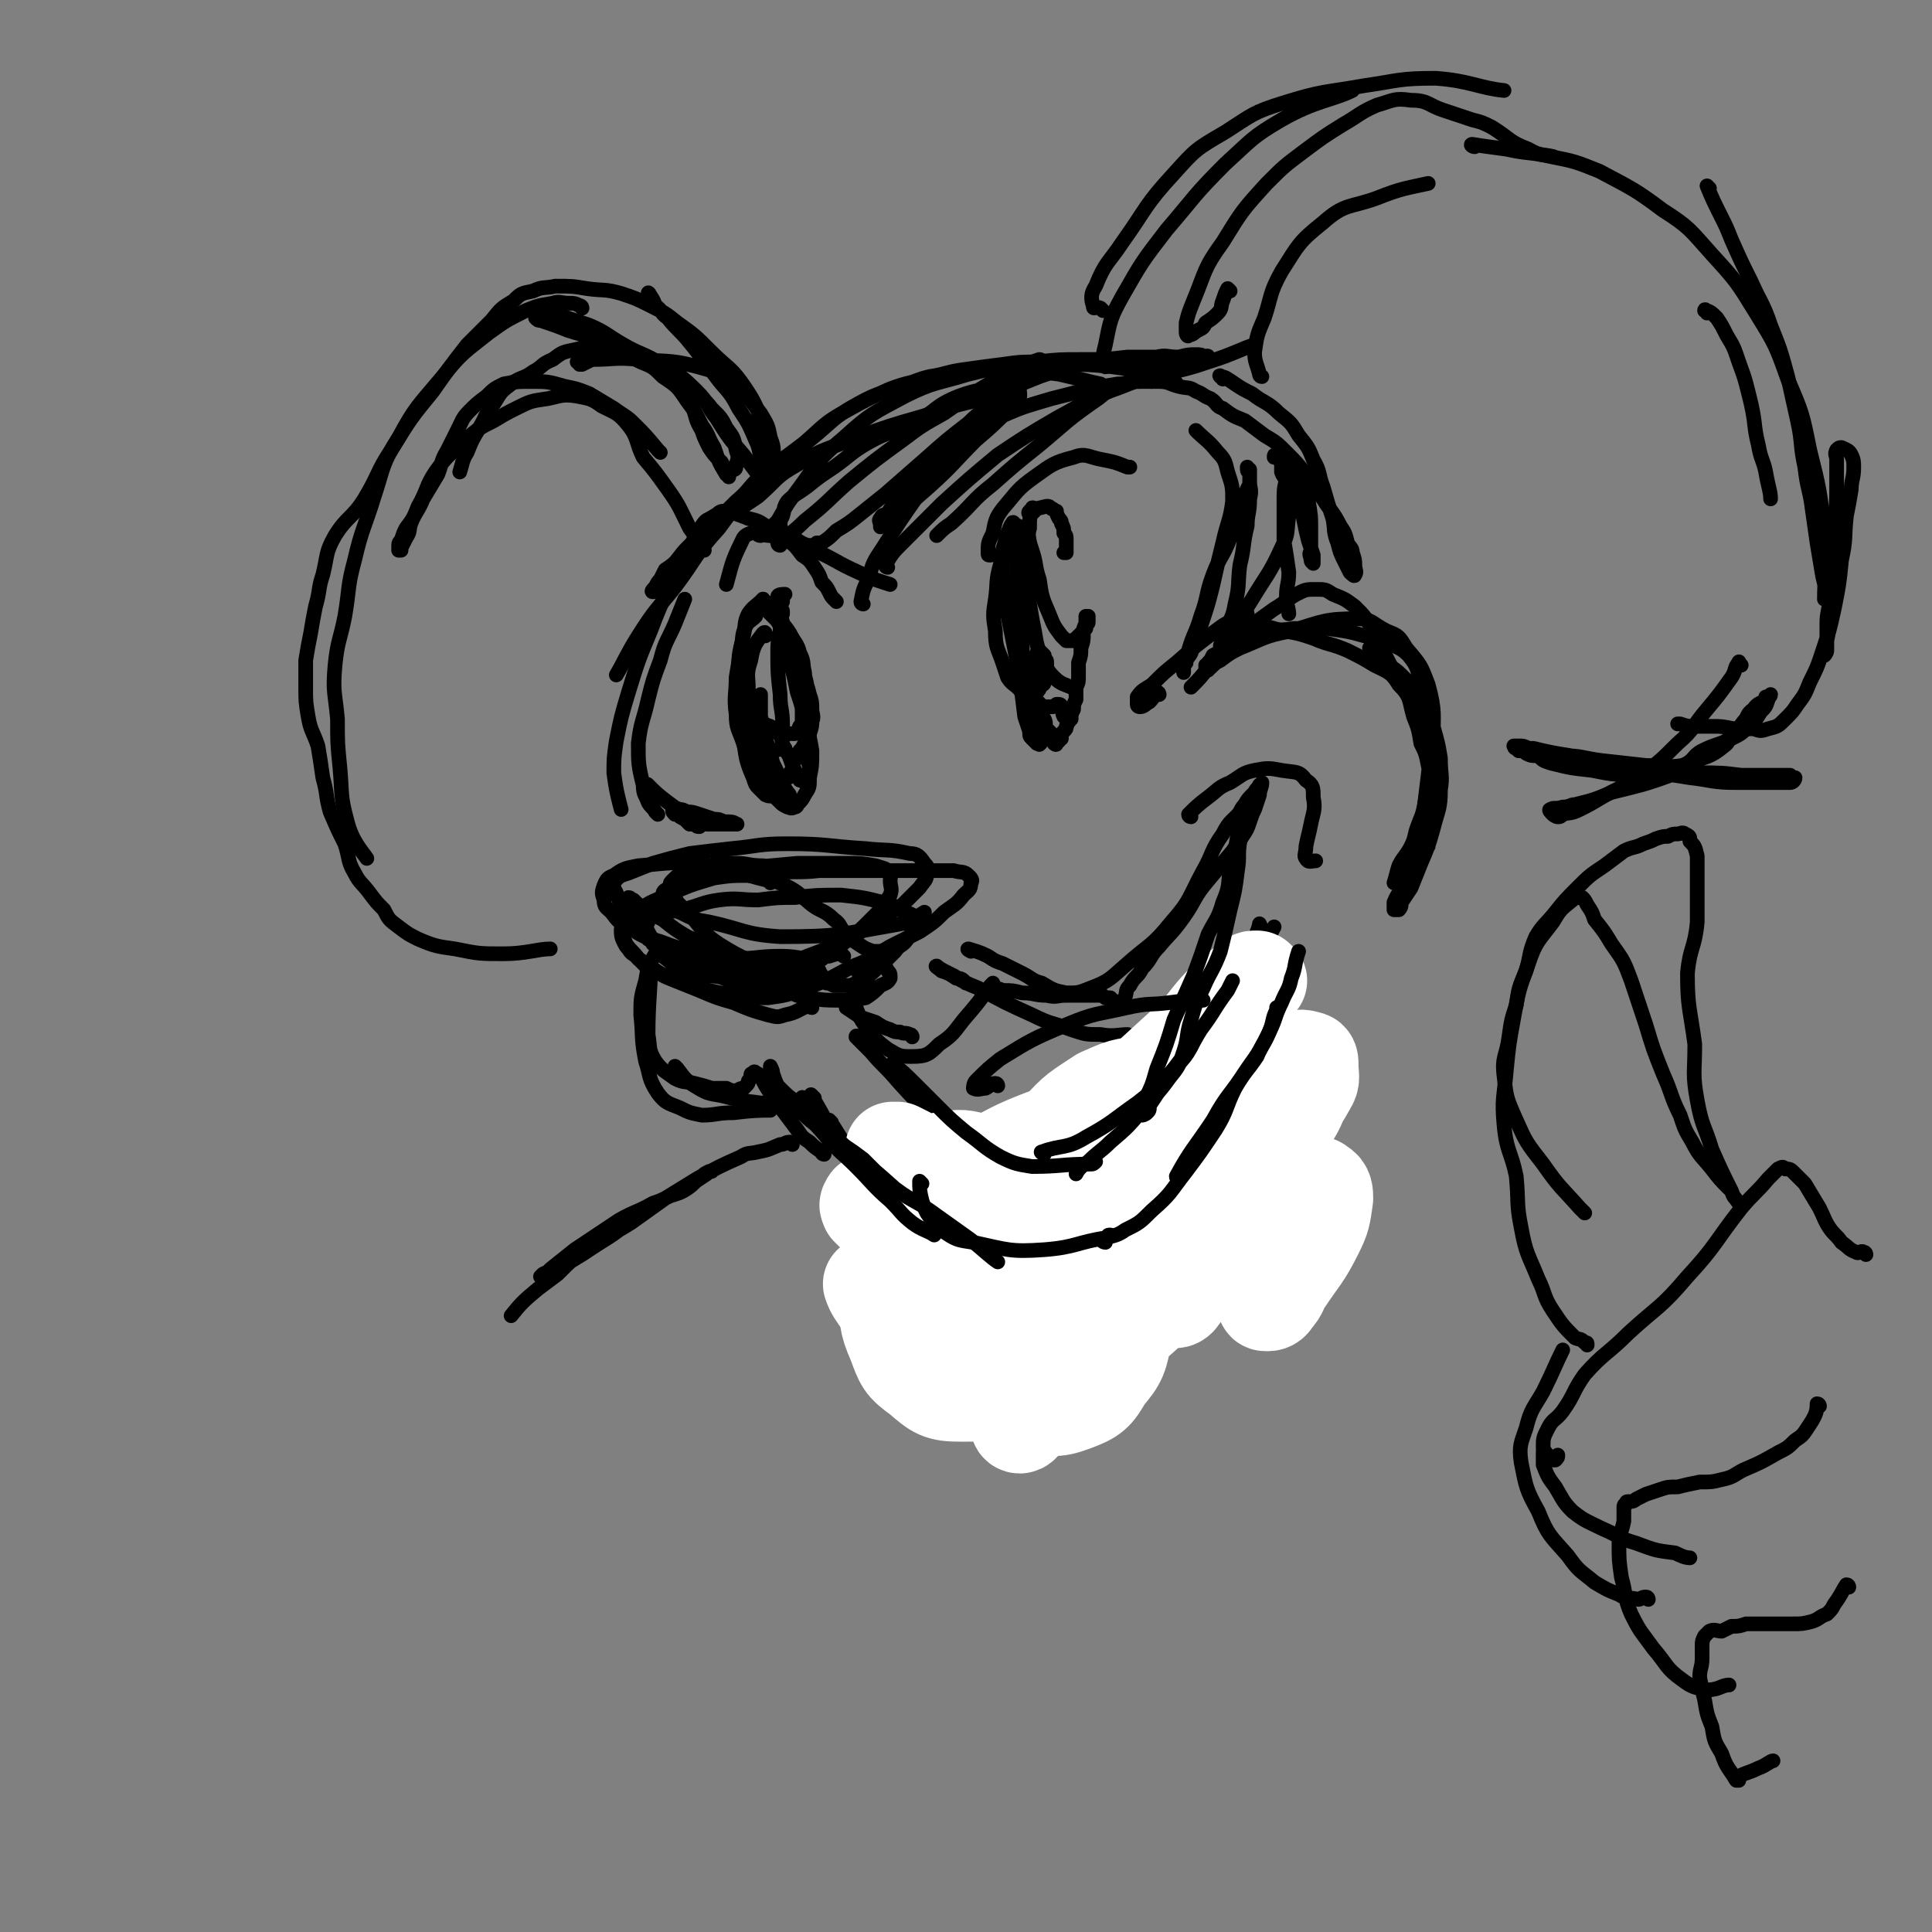 <svg viewBox='0 0 790 790' version='1.1' xmlns='http://www.w3.org/2000/svg' xmlns:xlink='http://www.w3.org/1999/xlink'><rect x="0" y="0" width="790" height="790" fill="#808080" stroke="none"/><g fill='none' stroke='rgb(0,0,0)' stroke-width='6' stroke-linecap='round' stroke-linejoin='round'><path d='M238,126c0,0 0,-1 -1,-1 -2,-1 -2,-1 -4,-1 -4,0 -4,-1 -7,0 -6,1 -6,1 -11,3 -8,4 -8,4 -15,9 -10,8 -11,8 -19,18 -10,12 -11,12 -18,25 -7,11 -6,12 -10,24 -4,13 -5,13 -8,26 -3,11 -2,11 -4,23 -2,10 -3,10 -4,20 -1,11 0,11 1,22 0,10 0,10 1,20 1,11 0,11 3,22 2,8 6,12 8,15 '/><path d='M266,121c0,0 -1,-2 -1,-1 1,1 2,2 3,5 3,2 2,3 5,5 4,5 5,5 9,10 5,6 5,7 10,13 5,7 6,6 10,14 4,6 4,6 7,13 2,4 1,5 3,9 1,2 0,3 2,5 1,1 2,1 3,2 0,0 -2,0 -2,-1 -1,-2 0,-2 0,-5 0,-3 1,-3 0,-6 -1,-6 -1,-6 -3,-11 -3,-7 -3,-8 -7,-14 -6,-9 -7,-8 -14,-15 -7,-7 -7,-7 -14,-12 -5,-4 -5,-4 -11,-7 -6,-3 -6,-3 -12,-5 -7,-2 -7,-1 -14,-2 -6,-1 -6,-1 -13,-1 -4,1 -5,0 -9,2 -5,1 -5,1 -8,4 -5,3 -5,3 -9,8 -5,5 -5,5 -10,10 -7,9 -7,9 -14,19 -9,11 -9,11 -17,24 -6,9 -5,10 -11,20 -5,8 -7,7 -12,15 -4,7 -3,8 -5,16 -2,6 -1,6 -3,13 -1,5 -1,5 -2,11 -1,5 -1,5 -2,11 0,6 0,6 0,11 0,6 0,6 1,12 1,6 2,6 4,12 1,6 1,6 2,13 2,7 1,7 3,14 3,7 3,7 6,13 2,6 1,7 4,12 2,4 3,4 6,8 3,4 3,4 6,7 2,4 2,4 6,7 4,3 4,3 8,5 7,3 8,3 15,4 10,2 10,2 20,2 9,0 14,-2 19,-2 '/><path d='M319,223c0,0 -1,0 -1,-1 5,-4 6,-4 11,-9 10,-8 9,-8 18,-16 11,-9 11,-9 22,-17 8,-6 8,-6 17,-11 10,-7 10,-7 20,-13 6,-3 6,-3 12,-6 4,-2 4,-2 7,-3 1,0 1,1 2,1 0,0 1,0 1,0 -1,1 -2,1 -3,2 -2,2 -1,2 -3,3 -2,1 -3,0 -5,1 -4,1 -4,2 -7,3 -9,3 -10,2 -18,5 -10,4 -9,6 -18,11 -9,4 -10,3 -19,8 -7,4 -7,5 -14,10 -6,4 -6,4 -11,8 -4,3 -5,3 -8,6 -2,3 -1,3 -2,6 -1,2 -1,2 -1,4 0,1 1,2 0,2 -1,0 -2,0 -3,-1 0,-1 0,-1 0,-1 1,-1 1,-1 2,-2 3,-5 3,-6 7,-11 9,-12 8,-13 20,-23 11,-10 12,-10 25,-17 12,-6 13,-5 26,-9 9,-2 9,-3 18,-3 9,0 9,2 19,3 9,2 12,3 17,4 '/><path d='M452,150c0,0 0,0 -1,-1 0,-4 0,-4 1,-8 2,-10 2,-11 7,-20 8,-14 8,-14 18,-27 12,-14 11,-14 24,-27 11,-10 11,-11 23,-18 14,-8 21,-8 29,-12 '/><path d='M451,127c0,0 -1,-1 -1,-1 -2,-1 -3,1 -3,-1 -1,-3 -1,-5 1,-8 4,-10 5,-9 11,-18 10,-14 9,-15 21,-28 9,-10 9,-10 21,-17 11,-7 11,-8 24,-12 16,-5 16,-4 33,-7 14,-2 14,-3 29,-3 14,1 18,4 28,5 '/><path d='M603,60c-1,0 -2,-1 -1,-1 6,1 7,1 14,2 9,2 9,1 18,3 10,2 10,2 20,6 13,7 14,7 26,16 11,7 11,8 20,18 10,11 10,11 18,24 8,13 8,13 13,27 6,14 6,14 9,29 4,16 4,16 6,33 1,14 0,20 0,28 '/><path d='M699,77c0,0 -1,-1 -1,-1 2,5 3,7 6,13 2,4 2,4 4,9 4,9 4,9 8,17 4,9 5,9 8,18 4,10 4,10 7,21 2,9 2,9 4,18 2,9 1,10 3,19 1,9 2,9 3,17 1,7 1,7 2,14 1,6 1,6 2,12 1,6 2,6 3,11 0,5 -1,5 -1,10 0,3 0,3 0,7 0,2 0,2 0,4 0,1 -1,2 -1,2 0,-2 1,-3 1,-6 1,-5 1,-5 1,-10 1,-10 1,-10 2,-20 0,-9 0,-9 0,-19 1,-7 1,-7 1,-15 0,-5 0,-5 0,-10 0,-2 -1,-2 0,-4 1,-1 1,-1 2,-1 2,1 3,1 4,3 1,2 1,3 1,5 0,5 -1,5 -1,9 -1,6 -1,6 -2,11 -1,9 0,9 -2,18 -1,10 -1,10 -3,20 -2,9 -2,9 -5,18 -2,6 -2,6 -5,12 -2,5 -2,5 -5,9 -2,3 -2,3 -5,6 -3,3 -3,3 -7,4 -3,1 -3,1 -6,0 -4,0 -4,0 -8,0 -5,-1 -5,-1 -9,-1 -4,0 -4,0 -7,0 -3,0 -3,0 -6,-1 -1,0 -1,0 -1,0 '/><path d='M481,157c0,0 0,-1 -1,-1 -5,-2 -5,-2 -11,-4 -7,-1 -7,-1 -14,-2 -10,-1 -10,-1 -19,-1 -12,0 -12,0 -23,1 -13,1 -13,0 -26,3 -8,1 -8,1 -16,4 -10,4 -11,3 -20,8 -11,6 -10,7 -20,15 -9,7 -10,6 -19,14 -6,5 -5,6 -11,11 -6,6 -6,6 -12,11 -4,4 -4,4 -8,8 -3,3 -3,4 -6,7 -2,2 -2,2 -4,5 -1,1 -1,2 -2,3 -1,2 -2,2 -2,3 -1,0 0,-1 1,-2 1,-2 1,-2 2,-3 1,-2 1,-2 2,-4 3,-2 3,-2 6,-5 6,-6 5,-6 12,-12 9,-7 10,-6 20,-13 8,-7 7,-8 16,-13 11,-7 12,-6 24,-11 14,-5 14,-5 28,-9 13,-5 14,-4 27,-8 10,-4 10,-4 20,-8 9,-3 9,-4 18,-6 9,-1 9,-1 18,-2 6,0 6,0 12,0 4,-1 4,0 9,0 4,-1 4,-1 7,-1 2,0 2,0 4,1 0,0 1,-1 1,0 -1,0 -1,0 -3,0 -3,1 -3,1 -5,1 -3,0 -3,0 -7,0 -6,1 -6,0 -13,0 -12,0 -12,0 -24,0 -9,0 -9,0 -18,1 -7,0 -7,0 -14,1 -8,1 -8,1 -15,2 -8,1 -8,2 -15,3 -8,3 -8,2 -16,5 -9,4 -9,4 -18,9 -9,5 -9,6 -17,13 -9,7 -9,6 -17,15 -10,9 -10,9 -18,20 -10,11 -9,12 -18,24 -8,10 -8,9 -15,20 -5,8 -6,11 -9,16 '/><path d='M332,412c-1,0 -1,-1 -1,-1 -5,2 -5,3 -10,4 -3,1 -3,1 -7,0 -7,-2 -7,-2 -14,-5 -7,-2 -7,-2 -14,-5 -5,-2 -5,-2 -10,-4 -5,-2 -5,-2 -9,-5 -3,-2 -3,-2 -6,-4 -2,-3 -3,-3 -5,-6 -1,-3 -2,-3 -1,-5 1,-4 1,-4 4,-7 6,-5 7,-5 14,-8 9,-4 9,-4 19,-7 7,-1 7,-1 14,-1 8,1 8,1 15,4 6,3 6,4 11,8 4,3 5,2 9,6 3,2 2,3 5,6 2,2 2,2 5,4 3,2 3,2 6,3 2,0 3,0 4,0 '/><path d='M322,402c-1,0 -2,-1 -1,-1 1,2 1,3 3,5 3,2 4,1 7,2 6,1 6,1 12,1 5,0 6,0 11,-1 3,-2 3,-2 6,-5 2,-1 3,-1 4,-3 0,-2 0,-2 -1,-3 -1,-2 -1,-2 -3,-3 -1,0 -1,0 -3,1 -1,0 -1,0 -3,0 -1,0 -1,0 -2,1 -1,0 -1,0 -1,1 0,0 0,-1 0,-1 -1,0 -1,1 0,1 0,1 0,1 1,2 0,0 1,0 1,0 1,1 1,1 1,2 0,0 1,0 1,1 0,0 0,0 0,0 0,1 0,1 0,2 0,0 0,0 0,1 -1,0 -1,-1 -1,-1 -1,0 -1,0 -1,0 -1,0 -1,0 -2,0 0,0 0,0 0,0 -1,0 -1,1 -1,1 0,0 0,0 -1,1 0,0 0,1 0,1 0,3 0,3 1,5 2,5 2,5 5,9 4,5 4,5 8,8 5,3 5,3 10,3 6,0 7,-1 11,-5 6,-4 6,-5 10,-10 6,-7 6,-7 11,-14 1,-1 1,-1 1,-1 '/><path d='M395,402c0,0 0,0 -1,-1 -1,-1 -2,-1 -3,-1 -3,-2 -3,-2 -6,-3 -1,-1 -3,-2 -2,-2 0,0 1,1 3,2 2,1 2,1 4,2 5,3 5,3 10,5 11,6 11,6 22,11 8,4 8,3 16,6 6,2 6,2 12,2 5,1 8,0 11,0 '/><path d='M397,389c0,0 -2,-1 -1,-1 3,1 4,1 8,3 3,2 3,2 6,3 4,2 4,2 8,4 4,2 4,3 8,4 5,3 5,3 10,4 5,0 5,0 10,-2 8,-3 8,-4 15,-10 9,-8 10,-7 18,-17 8,-9 7,-10 13,-21 4,-7 3,-8 8,-15 3,-6 4,-5 8,-10 2,-4 2,-4 5,-7 1,-2 1,-1 2,-3 1,0 1,-1 1,-1 0,2 -1,3 -1,5 -1,3 -1,3 -2,6 -1,2 -1,2 -2,5 -1,3 -1,3 -3,6 -2,3 -2,3 -4,6 -5,6 -5,6 -10,12 -6,7 -5,8 -10,15 -5,7 -5,6 -10,12 -4,4 -3,5 -7,9 -2,4 -3,3 -5,7 -2,2 -1,2 -2,5 -1,1 -1,1 -2,2 0,0 -1,0 -1,1 -1,0 -1,0 -1,-1 -1,-1 -1,-1 -2,-2 -1,0 -1,0 -2,0 -1,-1 -1,-1 -2,-1 -2,0 -2,0 -3,0 -2,0 -2,0 -4,0 -4,0 -4,0 -7,0 -4,0 -4,1 -8,0 -5,0 -5,-1 -10,-1 -4,-1 -4,-1 -8,-1 -2,-1 -3,-1 -5,-1 '/><path d='M334,399c0,0 -1,-1 -1,-1 2,1 2,2 5,4 1,0 1,0 3,1 2,0 2,0 5,0 2,0 2,0 4,-1 3,-1 3,-1 5,-3 3,-2 3,-3 6,-5 3,-3 3,-3 5,-5 2,-3 3,-2 5,-5 1,-1 1,-1 2,-3 1,-1 1,-1 1,-3 0,-1 0,-2 0,-3 -2,-2 -2,-1 -4,-2 -4,-2 -4,-3 -9,-4 -8,-2 -8,-2 -17,-3 -10,0 -10,0 -19,1 -7,0 -7,0 -15,1 -8,0 -8,-1 -16,0 -7,1 -7,2 -15,4 -7,1 -7,1 -13,3 -4,1 -5,0 -8,2 -2,1 -3,2 -4,3 0,2 0,3 1,5 1,2 1,2 2,3 1,2 2,2 3,3 2,2 2,2 4,4 4,2 4,2 8,4 7,3 7,3 14,5 8,2 8,2 15,3 6,1 6,1 13,1 7,-1 8,-1 15,-4 10,-3 10,-4 20,-9 8,-3 8,-4 15,-8 6,-3 6,-3 12,-6 6,-4 6,-4 10,-8 4,-3 5,-3 8,-7 2,-2 3,-2 3,-5 1,-1 0,-2 -1,-3 -2,-2 -3,-1 -6,-2 -6,0 -6,0 -12,0 -10,0 -10,0 -21,0 -11,0 -11,0 -22,0 -9,1 -9,0 -19,1 -8,0 -8,0 -15,0 -7,1 -7,1 -13,3 -6,2 -6,1 -11,4 -4,1 -4,2 -7,4 -2,2 -2,2 -3,5 -2,2 -2,2 -2,4 -1,2 -1,2 0,4 1,2 1,2 3,4 1,3 1,3 3,6 3,2 3,3 7,4 6,3 6,3 13,4 7,1 8,1 15,0 7,-1 7,-1 13,-3 6,-2 6,-3 11,-5 8,-3 8,-3 15,-6 7,-4 7,-4 14,-8 5,-4 5,-4 10,-7 4,-4 4,-4 7,-7 2,-3 3,-3 3,-6 1,-2 0,-3 -1,-4 -2,-3 -3,-4 -6,-4 -9,-2 -9,-1 -18,-2 -16,-1 -16,-2 -32,-2 -12,0 -12,1 -23,2 -9,1 -9,1 -17,2 -8,2 -8,2 -15,4 -5,2 -5,2 -10,4 -3,1 -4,1 -6,4 -1,1 0,2 1,4 1,3 1,3 2,5 1,2 1,2 3,4 3,4 3,4 6,7 6,5 6,6 13,10 7,4 7,4 14,7 7,2 7,3 14,4 6,1 7,2 12,1 6,-1 6,-2 11,-5 8,-4 7,-5 15,-10 6,-5 6,-4 12,-10 3,-3 3,-3 6,-6 2,-3 2,-3 4,-6 1,-3 0,-3 0,-6 0,-2 1,-3 -1,-4 -1,-1 -2,-1 -5,-2 -6,-1 -6,-1 -12,-1 -10,0 -10,0 -20,0 -11,1 -11,1 -21,2 -6,0 -6,1 -13,2 -5,1 -5,1 -10,2 -5,2 -5,2 -8,4 -2,1 -3,1 -3,3 -1,1 0,1 1,3 0,1 0,1 1,1 2,2 2,2 5,3 6,3 6,3 12,4 14,3 14,5 29,6 24,0 25,-1 48,-5 6,-1 6,-2 11,-5 '/><path d='M351,425c0,-1 -1,-2 -1,-1 2,2 3,3 6,6 5,6 6,6 11,12 8,9 9,9 16,18 7,8 6,8 12,17 4,5 4,6 7,12 4,5 4,5 7,10 4,9 5,13 7,19 '/><path d='M386,464c-1,0 -2,-1 -1,-1 1,5 1,6 3,12 3,6 3,6 7,11 4,7 4,7 9,13 7,9 6,9 13,16 6,6 6,7 14,10 11,4 12,1 24,3 2,0 2,0 4,0 '/><path d='M458,512c0,0 -1,-1 -1,-1 5,-3 6,-2 11,-6 7,-5 7,-6 12,-12 6,-9 6,-9 11,-18 6,-11 6,-11 12,-21 4,-9 5,-9 8,-19 2,-8 1,-9 2,-17 0,-7 0,-7 1,-13 0,-6 0,-6 0,-11 0,-3 0,-4 0,-7 0,-3 0,-3 0,-6 1,-2 1,-4 1,-3 1,1 1,3 0,6 -1,5 -1,4 -3,9 -2,13 -2,13 -5,25 -6,20 -6,20 -13,39 -4,13 -5,12 -10,24 -3,7 -3,7 -6,14 -3,5 -3,5 -5,10 -2,5 -2,5 -3,9 0,2 0,2 0,4 0,1 0,2 1,2 0,0 1,0 1,-1 1,-1 1,-2 2,-3 3,-5 4,-5 7,-10 7,-10 7,-10 13,-22 6,-12 6,-13 10,-26 3,-12 1,-12 3,-24 2,-13 3,-13 6,-25 2,-10 1,-10 3,-19 2,-6 4,-9 5,-11 '/><path d='M487,334c0,0 -1,0 -1,-1 3,-3 4,-4 8,-7 4,-3 4,-4 9,-6 5,-3 5,-4 10,-5 5,-1 6,-1 11,0 6,1 7,0 10,4 3,2 3,3 3,7 1,5 0,6 -1,11 -1,5 -1,4 -2,9 0,3 -1,4 0,5 1,2 2,1 4,1 '/><path d='M578,283c0,0 0,-1 -1,-1 -2,-3 -3,-3 -5,-6 -3,-3 -3,-3 -5,-7 -3,-6 -2,-7 -6,-12 -3,-5 -3,-5 -7,-9 -4,-3 -4,-3 -9,-5 -3,-2 -3,-2 -7,-2 -4,0 -4,0 -8,2 -5,3 -4,3 -9,6 -7,5 -7,5 -13,10 -6,5 -6,5 -11,11 -5,5 -4,5 -9,10 0,0 0,0 -1,1 '/><path d='M269,333c0,0 0,0 -1,-1 -1,-2 -2,-2 -3,-4 -1,-3 -2,-3 -2,-7 -2,-8 -2,-9 -2,-17 1,-9 2,-9 4,-18 2,-8 2,-8 5,-16 2,-8 3,-8 6,-15 2,-5 2,-5 4,-10 '/><path d='M311,219c-1,0 -2,-1 -1,-1 1,0 2,1 5,1 3,1 3,1 6,2 6,2 7,2 12,4 9,4 9,5 18,9 6,3 10,4 13,5 '/><path d='M353,247c0,0 -1,0 -1,-1 1,-5 1,-5 3,-9 2,-7 2,-7 6,-13 7,-11 7,-11 14,-21 8,-10 8,-10 17,-19 8,-8 9,-8 19,-15 2,-1 2,-1 4,-2 '/><path d='M363,232c0,0 -1,0 -1,-1 3,-5 3,-5 7,-9 8,-8 8,-8 16,-16 11,-10 11,-10 23,-20 12,-8 12,-8 24,-15 13,-7 13,-8 27,-13 17,-7 18,-4 35,-10 10,-3 15,-6 19,-7 '/><path d='M500,155c0,-1 -2,-2 -1,-1 2,0 3,1 6,3 3,2 3,2 7,4 5,4 6,3 11,8 5,4 5,4 8,9 4,5 4,5 6,10 3,5 2,6 4,11 2,7 2,7 4,13 1,5 0,5 2,10 1,4 1,4 3,8 1,2 1,2 2,4 1,1 2,2 2,1 1,-1 0,-2 0,-4 0,-2 0,-2 -1,-5 0,-2 -1,-2 -2,-4 -1,-4 -1,-4 -3,-7 -3,-6 -4,-6 -7,-11 -4,-5 -3,-6 -7,-10 -4,-5 -4,-5 -8,-9 -4,-4 -4,-4 -9,-7 -4,-3 -4,-3 -8,-6 -5,-2 -5,-2 -9,-5 -3,-1 -2,-2 -5,-4 -3,-1 -3,-2 -6,-3 -3,-2 -3,-1 -7,-2 -4,-1 -4,-2 -8,-2 -4,0 -4,0 -7,0 -4,0 -4,0 -7,1 -6,2 -6,2 -11,6 -13,9 -12,9 -24,19 -10,8 -10,8 -19,16 -9,7 -8,8 -17,16 -3,2 -3,2 -6,5 '/><path d='M313,260c0,-1 0,-2 -1,-1 -3,4 -4,5 -5,11 -2,6 -1,6 -1,12 0,8 -1,8 0,15 0,7 0,7 2,13 1,4 1,4 2,7 2,4 2,4 5,7 2,2 2,2 4,4 1,1 1,1 3,2 1,0 1,1 3,0 1,0 1,-1 1,-1 2,-2 2,-2 3,-4 2,-3 2,-3 2,-7 1,-5 1,-5 1,-11 -1,-6 -1,-6 -3,-12 -1,-6 -1,-6 -3,-12 -1,-5 -1,-5 -2,-9 -2,-5 -3,-4 -3,-9 -1,-5 0,-5 -1,-10 0,-3 -2,-3 -2,-6 0,-3 1,-2 2,-5 0,0 1,-1 1,-1 -1,0 -3,0 -3,1 0,0 2,0 2,1 0,0 0,1 0,1 -1,1 -1,1 -1,2 0,1 1,1 1,2 0,1 0,1 0,1 -1,1 -1,0 -1,1 0,0 0,0 0,1 0,0 0,0 0,1 0,1 0,1 0,2 0,1 0,1 0,2 -1,5 -1,5 -1,9 0,8 0,8 1,17 0,6 1,6 1,12 0,4 -1,4 0,8 1,4 2,3 3,6 1,3 1,3 2,5 1,2 1,2 2,4 1,0 1,0 2,1 1,0 1,0 1,0 0,0 0,-1 1,-2 0,0 0,0 0,-1 0,-2 0,-2 0,-4 -1,-2 0,-2 0,-4 0,-4 0,-4 0,-9 -1,-5 -1,-5 -1,-9 0,-5 0,-5 0,-9 0,-4 -1,-4 -1,-7 -1,-4 0,-4 -2,-8 -1,-4 -2,-4 -4,-8 -2,-3 -2,-3 -5,-6 -1,-2 -1,-2 -3,-4 -1,-1 -1,-1 -2,-2 0,0 0,-1 0,-1 -1,0 -1,-1 -1,-1 0,1 1,1 1,2 0,1 0,1 0,2 1,0 1,0 1,1 1,1 1,1 2,2 2,2 2,2 3,4 3,5 3,5 6,10 2,5 1,5 3,10 2,4 2,4 3,8 1,3 1,3 1,6 0,2 1,3 0,5 0,2 0,2 -1,5 -1,2 -1,2 -2,4 -1,2 -1,2 -2,3 -1,2 -1,2 -2,4 -1,1 -1,1 -1,3 0,1 0,1 -1,2 0,2 0,2 -2,2 -1,1 -2,1 -4,1 -1,0 -1,0 -2,0 -2,0 -2,-1 -3,-2 -1,0 -1,0 -2,-1 -1,-2 -1,-2 -2,-4 -2,-4 -3,-4 -4,-8 -2,-6 -3,-6 -3,-12 -1,-7 0,-8 0,-15 1,-6 1,-6 2,-12 1,-4 0,-5 2,-9 1,-2 2,-2 4,-4 0,0 0,0 0,0 '/><path d='M423,209c0,-1 -1,-2 -1,-1 -1,3 -1,4 -1,8 -1,3 0,4 0,7 0,6 -1,6 -1,11 1,7 0,7 1,13 1,6 1,6 2,11 1,6 1,6 3,11 2,4 2,5 5,8 3,3 5,3 7,4 '/><path d='M436,294c0,0 0,-1 -1,-1 -1,-2 0,-2 -1,-4 0,-1 -1,-1 -1,-1 0,0 -1,0 -1,0 -1,1 -1,1 -2,1 -1,0 -1,0 -1,0 -1,0 -1,0 -2,0 0,0 0,0 -1,0 -1,-2 -2,-2 -3,-3 -3,-4 -3,-4 -5,-9 -2,-5 -2,-5 -3,-11 -1,-5 -1,-5 -2,-10 -1,-5 -1,-5 -2,-9 -1,-5 -1,-5 -1,-10 0,-4 0,-4 0,-9 0,-3 0,-3 1,-6 1,-2 2,-3 3,-3 '/><path d='M415,215c0,-1 -1,-2 -1,-1 -1,1 -1,2 -2,4 -2,7 -2,6 -3,13 -2,7 -1,7 -2,14 -1,6 -1,7 0,13 0,7 1,7 3,13 1,3 1,3 2,6 2,3 2,2 5,5 2,3 1,3 3,6 2,2 2,1 4,3 2,2 2,2 3,3 1,2 0,2 1,4 1,1 1,1 2,2 1,1 0,2 1,3 0,0 0,0 0,1 0,0 1,1 1,0 0,0 0,0 1,-1 0,-1 0,-1 1,-1 0,-2 0,-2 1,-3 1,-1 1,-1 1,-2 1,-2 1,-2 2,-3 0,-2 0,-2 1,-4 0,-2 0,-2 1,-4 0,-3 0,-3 0,-5 1,-2 1,-2 1,-5 0,-2 0,-2 0,-5 1,-3 1,-3 1,-6 1,-3 1,-3 1,-6 0,-2 0,-2 1,-4 0,-1 0,-2 0,-3 0,0 1,0 1,0 0,1 0,1 0,2 0,1 0,1 -1,1 0,1 0,1 0,1 0,1 0,1 0,1 -1,1 -1,1 -1,1 0,1 0,1 -1,1 0,1 0,1 -1,1 0,1 0,0 -1,1 0,0 0,0 -1,1 0,0 0,0 -1,0 -1,0 -1,0 -2,0 -1,-1 -1,-1 -2,-2 -3,-4 -3,-4 -5,-9 -3,-7 -3,-7 -4,-14 -2,-6 -1,-6 -3,-12 -1,-3 -1,-3 -2,-6 0,0 0,0 0,-1 '/><path d='M421,228c0,0 -1,-2 -1,-1 -1,2 0,2 0,5 -1,5 -1,5 -1,10 -1,6 -1,5 -1,11 0,5 0,5 0,10 0,5 0,5 1,10 0,3 -1,3 0,6 1,1 2,1 3,2 1,1 1,2 1,2 1,0 1,0 1,0 1,-1 1,-1 1,-2 1,-1 2,-1 2,-2 1,-2 1,-2 1,-4 0,-2 0,-2 0,-4 0,-1 0,-1 -1,-2 0,-1 0,-1 0,-1 -1,-1 -1,-1 -1,-1 -1,-1 -1,-1 -2,0 0,1 0,1 0,3 -1,5 -1,5 -1,10 0,5 0,5 0,10 1,4 1,4 2,8 0,2 0,2 1,3 0,1 0,1 0,2 -1,1 0,1 -1,1 0,1 0,0 -1,0 -1,-1 -1,-1 -2,-2 -1,-1 -1,-1 -1,-3 -1,-3 -1,-3 -2,-6 -1,-8 -1,-8 -2,-16 -1,-7 -1,-7 -1,-15 0,-7 -1,-7 -1,-14 0,-8 1,-8 1,-16 0,-5 -1,-5 -1,-11 0,-3 1,-3 2,-5 0,-1 -1,-1 -1,-1 '/><path d='M422,210c-1,0 -2,0 -1,-1 2,-1 3,-1 7,-2 1,0 1,0 2,1 1,0 1,1 2,1 0,1 0,1 1,3 1,1 1,1 1,2 1,2 1,2 1,4 1,1 1,1 1,3 0,1 0,1 0,3 0,1 0,1 0,2 0,0 -1,0 -1,0 '/><path d='M330,289c-1,0 -1,-1 -1,-1 -1,1 -1,2 -1,4 0,2 0,2 0,3 0,1 0,1 -1,2 -1,2 0,2 -2,3 0,0 -1,0 -2,0 -1,0 -1,0 -2,0 -1,0 -1,0 -2,0 -1,0 -1,0 -2,-1 -1,0 -1,-1 -2,-2 -3,-1 -3,-1 -5,-4 -2,-2 -2,-2 -4,-4 -1,-1 -2,-1 -2,-1 -1,0 0,0 0,1 0,1 0,1 1,2 0,2 0,2 1,4 1,2 1,2 2,4 0,1 0,1 1,3 1,1 1,1 2,2 0,1 0,1 0,1 2,1 2,2 3,2 4,0 5,-1 7,-1 '/><path d='M316,322c0,0 -1,-1 -1,-1 -2,-4 -2,-4 -3,-9 -1,-5 -1,-5 -1,-10 0,-5 0,-5 0,-10 0,-3 0,-3 0,-6 0,-1 0,-2 0,-2 0,3 0,4 0,9 1,3 0,3 1,6 1,3 1,3 2,6 1,4 1,3 2,7 2,4 2,4 3,8 1,2 2,2 3,4 1,1 1,1 1,3 0,0 0,1 -1,1 0,0 0,-1 -1,-1 -2,-1 -2,0 -4,-1 -2,-1 -2,0 -4,-1 -1,-1 -1,-1 -3,-3 -1,-1 -1,-1 -2,-4 -3,-7 -3,-8 -4,-16 -2,-13 -2,-13 -2,-26 0,-8 0,-8 2,-16 1,-4 0,-5 2,-9 2,-3 3,-3 6,-6 '/><path d='M335,225c0,0 0,-1 -1,-1 -2,-1 -2,-1 -4,-1 -5,-2 -4,-3 -9,-5 -4,-2 -4,-2 -8,-3 -3,-2 -3,-2 -7,-3 -5,-2 -5,-2 -10,-3 -2,0 -2,1 -4,2 -3,2 -3,1 -5,4 -4,5 -3,6 -6,12 -8,15 -9,15 -15,31 -5,12 -5,12 -9,25 -3,10 -3,10 -5,20 -1,7 -1,7 -1,13 1,8 2,11 3,15 '/><path d='M272,389c0,-1 -1,-2 -1,-1 -2,0 -2,0 -3,2 -3,5 -3,5 -4,11 -2,7 -2,7 -2,14 1,9 0,9 2,19 2,6 1,7 5,13 3,4 4,4 9,6 4,2 4,2 9,3 6,0 6,-1 13,-1 8,-1 11,-1 15,-1 '/><path d='M277,437c0,0 -1,-1 -1,-1 3,3 3,5 8,8 5,3 5,3 11,4 8,2 8,2 16,3 7,0 10,1 13,1 '/><path d='M333,449c-1,-1 -2,-2 -1,-1 2,4 3,5 6,11 4,6 4,6 8,11 6,9 6,9 11,18 7,11 6,11 12,21 6,9 7,9 13,18 1,2 1,2 3,4 '/><path d='M400,544c0,0 -1,-1 -1,-1 4,3 4,4 9,7 5,3 6,2 12,5 1,0 1,0 2,1 '/><path d='M405,476c0,0 -1,-1 -1,-1 5,-5 6,-5 13,-9 7,-5 7,-5 14,-9 7,-4 7,-4 15,-7 7,-4 7,-5 15,-8 2,-1 2,0 5,-1 1,0 1,-1 1,-1 0,0 1,2 0,2 -2,1 -3,0 -5,1 -2,1 -2,1 -5,2 -3,1 -3,1 -6,2 -6,3 -6,3 -11,7 -14,10 -14,10 -26,21 -2,2 -1,2 -2,4 '/><path d='M501,522c-1,0 -2,0 -1,-1 3,-7 4,-7 7,-14 5,-10 5,-10 10,-20 8,-16 8,-16 15,-31 5,-11 5,-11 10,-22 3,-5 3,-5 6,-10 0,0 0,0 0,0 '/><path d='M513,494c0,0 -1,0 -1,-1 4,-7 5,-7 10,-14 4,-6 3,-7 7,-13 4,-6 4,-6 8,-12 3,-5 5,-7 7,-10 '/><path d='M471,156c0,0 0,-1 -1,-1 -2,0 -2,0 -4,0 -5,1 -5,2 -9,2 -6,1 -6,1 -12,2 -7,2 -7,2 -15,4 -10,3 -11,3 -20,7 -10,4 -10,5 -20,10 -7,5 -7,5 -12,11 -4,4 -4,4 -8,9 -2,3 -2,3 -4,6 -2,2 -2,2 -3,4 -2,1 -2,0 -3,2 -1,1 0,1 0,3 0,0 0,1 0,0 2,0 2,-1 4,-2 8,-7 8,-7 16,-14 10,-9 10,-10 19,-19 7,-6 7,-6 14,-13 2,-2 3,-2 4,-5 0,-2 0,-3 -1,-4 -1,0 -1,0 -2,1 -3,2 -3,2 -6,5 -6,4 -7,4 -12,9 -9,7 -9,7 -18,15 -8,7 -8,7 -16,14 -5,4 -5,4 -10,8 -5,4 -5,4 -10,7 -3,3 -3,3 -6,5 0,0 -1,0 -1,0 -1,0 -1,0 -1,0 '/><path d='M270,185c-1,-1 -1,-1 -1,-1 -5,-6 -5,-6 -10,-11 -3,-3 -4,-3 -8,-6 -5,-3 -5,-3 -10,-6 -5,-2 -5,-2 -10,-3 -7,-2 -7,-2 -14,-2 -5,0 -6,0 -11,1 -4,2 -4,2 -7,5 -4,3 -4,3 -7,6 -3,3 -3,4 -5,8 -2,4 -2,4 -4,8 -3,5 -2,5 -4,10 -3,5 -3,5 -6,10 -2,5 -3,5 -5,10 -1,3 0,3 -2,6 -1,2 -1,2 -2,4 0,1 0,1 0,1 -1,0 -1,0 -1,0 0,0 0,0 0,-1 0,-2 0,-2 1,-3 1,-3 1,-3 2,-5 3,-4 3,-4 5,-9 4,-7 3,-8 7,-14 5,-7 6,-7 12,-13 6,-5 6,-5 12,-8 5,-3 5,-3 9,-5 6,-3 6,-3 13,-4 5,-1 6,-2 12,-1 5,1 6,1 10,4 6,3 7,3 11,8 4,5 3,7 6,13 5,6 5,6 10,13 5,7 5,8 9,16 3,4 5,7 6,9 '/><path d='M516,154c0,0 -1,0 -1,-1 -1,-4 -2,-5 -2,-9 1,-7 1,-7 4,-14 3,-9 2,-10 7,-19 7,-11 7,-12 17,-20 9,-8 11,-6 22,-10 10,-4 12,-4 21,-6 '/><path d='M698,128c0,-1 -1,-2 -1,-1 2,0 3,1 5,3 2,3 2,3 4,7 3,5 3,5 5,11 3,8 3,9 5,17 2,9 1,9 3,17 1,6 2,6 3,11 1,6 2,8 2,11 '/><path d='M490,177c0,0 -1,-1 -1,-1 4,4 5,4 9,9 3,3 3,4 4,8 2,6 2,6 2,12 -1,8 -2,8 -4,17 -2,8 -2,8 -4,17 -2,8 -2,8 -5,17 -2,5 -2,5 -4,11 -1,2 -2,2 -2,4 -1,1 -1,1 -1,3 0,0 0,1 0,1 0,-1 -1,-2 0,-3 0,-3 1,-3 2,-6 2,-7 3,-7 5,-14 3,-8 2,-9 5,-17 3,-8 4,-7 7,-15 3,-7 3,-7 5,-14 1,-4 1,-4 3,-8 0,-2 0,-2 0,-4 0,-1 -1,-1 -1,-2 0,0 0,-1 0,-1 0,0 0,1 1,1 0,3 0,3 0,5 0,3 1,3 0,7 0,6 -1,6 -1,11 -2,8 -1,8 -3,16 -1,8 0,8 -2,16 -1,6 -2,6 -4,11 -1,3 -1,3 -2,6 0,2 0,2 0,4 0,1 -1,2 -1,2 0,0 0,-2 1,-3 1,-3 2,-2 3,-5 5,-9 5,-9 10,-17 6,-10 7,-10 12,-21 3,-6 2,-6 3,-13 1,-6 1,-6 0,-12 0,-3 -2,-3 -3,-6 0,-2 0,-3 0,-5 0,-1 -1,-1 -2,-2 0,0 0,0 0,0 -1,0 -1,0 -1,1 1,0 1,0 2,0 0,1 0,1 0,1 1,1 1,1 2,2 1,2 1,2 2,4 1,3 2,2 3,6 2,5 2,6 3,12 1,5 1,5 2,9 1,3 1,3 2,6 0,1 0,1 0,2 0,1 0,2 0,1 -1,0 -1,-1 -1,-2 -1,-2 0,-2 0,-3 0,-4 0,-5 0,-9 0,-5 0,-5 -1,-11 0,-5 0,-5 -2,-9 0,-3 0,-3 -2,-5 0,-1 -1,-1 -2,-1 -1,0 -1,1 -2,2 0,2 0,2 -1,4 -1,4 -1,4 -1,9 0,8 0,8 0,16 1,6 1,6 2,13 0,5 -1,5 -1,10 0,3 1,5 1,7 '/><path d='M516,257c0,0 -2,-1 -1,-1 4,0 5,1 10,2 6,1 6,1 12,3 7,3 7,2 14,5 6,3 6,3 11,6 6,3 7,3 10,8 5,5 4,6 6,13 2,5 2,5 3,11 2,4 2,4 3,9 1,3 1,3 3,6 0,1 0,1 0,1 '/><path d='M561,266c0,0 -1,-1 -1,-1 2,2 2,3 4,5 4,3 5,2 9,6 4,4 4,4 7,9 3,6 3,6 6,12 2,7 2,7 3,13 0,7 1,7 0,13 0,8 -1,8 -3,16 -2,7 -2,7 -5,14 -2,5 -2,5 -4,10 -2,3 -2,3 -4,6 0,1 0,2 -1,3 -1,0 -1,0 -2,0 0,-1 0,-2 0,-3 2,-5 3,-4 5,-9 3,-9 3,-9 5,-17 2,-9 2,-9 3,-18 1,-8 1,-8 2,-17 0,-8 1,-9 0,-17 0,-6 -1,-7 -4,-13 -2,-5 -1,-5 -5,-10 -3,-3 -4,-3 -8,-5 -5,-3 -5,-2 -10,-3 -7,-2 -8,-2 -15,-3 -7,0 -7,0 -14,0 -6,1 -6,0 -12,2 -5,1 -5,1 -10,3 -3,2 -3,2 -7,4 -2,1 -2,1 -4,2 -1,2 -1,2 -2,3 0,1 -1,1 -1,1 0,1 0,2 1,2 0,0 0,-1 1,-1 2,-2 2,-2 4,-3 4,-3 4,-3 8,-5 10,-4 10,-5 21,-7 13,-4 14,-5 27,-5 6,0 6,2 12,5 5,2 5,2 8,7 6,7 6,7 9,15 3,11 2,12 2,24 1,8 0,8 0,16 0,6 0,6 -1,11 0,5 -1,5 -1,9 0,3 0,5 0,6 '/><path d='M585,323c-1,-1 -1,-2 -1,-1 -1,1 0,2 -1,4 -1,6 -1,6 -3,11 -2,5 -1,5 -3,9 -2,4 -3,4 -5,8 -1,3 -1,4 -2,7 '/><path d='M340,459c0,0 -1,-1 -1,-1 3,4 3,5 6,9 6,6 6,5 12,11 7,7 7,7 14,15 5,6 4,6 9,13 3,6 3,6 6,13 3,5 2,6 5,11 2,5 2,5 4,10 2,4 2,4 4,8 1,1 1,1 1,2 '/><path d='M373,424c0,0 0,-1 -1,-1 -2,-1 -2,0 -4,-1 -2,0 -2,0 -4,-1 -3,-1 -3,-1 -6,-3 -3,-1 -3,-1 -6,-2 -3,-2 -3,-2 -6,-4 '/><path d='M345,391c0,0 -1,-1 -1,-1 -2,0 -2,0 -5,1 -3,0 -3,1 -7,1 -6,0 -6,-1 -13,-1 -9,0 -9,1 -19,1 -7,-1 -7,-1 -15,-2 -6,0 -6,0 -12,-1 -2,-1 -2,-1 -4,-3 -1,0 -2,-1 -2,-1 -1,0 0,1 0,1 3,1 3,1 5,2 3,2 3,2 6,3 9,4 9,3 19,7 6,2 6,3 13,4 6,1 6,1 11,1 4,0 4,0 8,-1 2,0 2,-1 4,-1 1,-1 1,-1 2,-2 0,0 1,0 1,0 0,-1 -1,-1 -2,-1 -3,0 -3,0 -5,0 -4,0 -4,0 -9,0 -8,-1 -8,-1 -17,-3 -9,-1 -9,-1 -18,-3 -6,-2 -6,-1 -12,-4 -4,-1 -4,-2 -8,-4 -4,-4 -4,-4 -7,-8 -2,-3 -1,-3 -2,-6 0,-1 1,-2 1,-3 1,0 1,1 2,1 2,2 2,2 4,3 4,3 4,3 8,5 5,4 5,4 10,7 7,3 7,3 14,6 7,3 6,3 13,6 6,3 5,3 11,5 3,1 4,0 7,0 3,0 3,0 6,-1 1,0 2,1 3,0 1,0 1,0 0,-1 0,0 0,-1 0,-1 -2,0 -2,0 -5,-1 -4,0 -4,0 -8,0 -7,-1 -7,-1 -15,-3 -10,-1 -10,-1 -21,-4 -8,-1 -8,-1 -16,-4 -7,-2 -7,-2 -13,-6 -4,-2 -4,-2 -7,-6 -2,-2 -3,-2 -3,-5 -1,-3 -1,-3 0,-6 1,-2 1,-3 4,-4 4,-3 5,-3 10,-4 13,-1 13,-2 26,0 14,1 14,3 27,6 1,0 1,0 1,1 '/><path d='M328,356c0,0 0,-1 -1,-1 -4,0 -4,1 -8,1 -4,-1 -3,-1 -7,-2 -6,0 -6,-1 -11,-1 -5,0 -6,0 -11,1 -5,1 -5,1 -10,3 -3,1 -3,1 -5,3 -1,1 -1,1 -1,2 0,2 0,2 1,3 1,2 1,2 2,4 3,3 3,3 6,6 5,6 5,7 11,11 11,7 12,6 24,12 2,1 2,1 3,2 '/><path d='M649,550c0,-1 0,-1 -1,-1 -2,-2 -2,-1 -4,-2 -5,-5 -5,-5 -9,-11 -4,-6 -3,-7 -6,-13 -4,-10 -5,-10 -7,-21 -2,-10 -1,-10 -2,-21 -2,-10 -4,-10 -5,-21 -1,-11 0,-11 1,-23 1,-10 1,-10 3,-21 2,-11 2,-11 6,-22 3,-9 4,-9 10,-17 3,-5 3,-5 8,-9 1,-1 2,-1 4,-1 1,1 1,1 2,3 2,3 2,3 3,6 4,5 4,5 7,10 5,7 5,7 8,15 3,9 3,9 6,18 3,10 3,10 7,20 4,9 3,9 7,17 2,6 2,6 5,11 3,6 4,6 8,11 3,4 4,5 7,8 '/><path d='M712,493c0,-1 0,-1 -1,-1 -2,-3 -2,-2 -3,-5 -4,-8 -4,-8 -8,-17 -3,-10 -4,-9 -6,-20 -2,-11 -1,-11 -1,-23 -2,-15 -3,-15 -3,-29 1,-11 3,-10 4,-21 0,-8 0,-8 0,-17 0,-5 0,-5 0,-10 -1,-4 -1,-4 -3,-6 0,-2 0,-2 -2,-3 -1,-1 -2,0 -3,0 -2,0 -2,0 -4,1 -2,0 -2,0 -5,1 -2,1 -2,1 -5,2 -4,2 -4,1 -8,3 -4,3 -4,3 -8,6 -6,4 -6,4 -11,9 -5,5 -5,5 -9,10 -4,5 -5,5 -8,10 -3,7 -2,7 -4,14 -3,7 -3,7 -4,14 -2,6 -2,6 -3,13 -1,8 -3,8 -2,16 1,9 1,9 5,18 4,9 4,9 11,18 7,10 7,9 15,18 1,1 1,1 2,2 '/><path d='M763,513c0,0 0,-1 -1,-1 -1,-1 -2,1 -3,0 -3,-1 -3,-2 -6,-4 -2,-3 -3,-3 -5,-6 -2,-3 -2,-4 -4,-8 -3,-5 -3,-5 -6,-10 -2,-2 -2,-2 -4,-4 -2,-2 -2,-2 -4,-2 -1,-1 -1,-1 -3,0 -2,2 -2,2 -4,4 -5,6 -6,6 -11,12 -11,14 -10,15 -22,28 -11,13 -12,12 -24,23 -9,9 -10,8 -18,17 -5,7 -4,8 -9,15 -3,4 -4,3 -6,7 -2,4 -2,4 -2,8 0,2 1,2 2,3 0,1 0,1 1,2 1,0 1,0 2,0 1,-1 1,-1 1,-2 '/><path d='M632,595c0,-1 0,-2 -1,-1 0,1 0,3 0,5 2,5 2,5 5,9 3,5 3,6 7,10 5,4 6,4 12,7 7,3 7,4 14,6 8,3 8,3 16,4 2,1 4,2 6,2 '/><path d='M744,575c0,0 0,-1 -1,-1 0,1 0,3 -1,5 -1,2 -1,2 -3,5 -2,3 -2,3 -5,5 -3,3 -3,3 -7,5 -7,4 -7,4 -14,7 -4,2 -4,3 -9,4 -4,1 -4,1 -9,1 -5,1 -5,1 -9,2 -4,0 -4,0 -7,1 -3,1 -3,1 -6,2 -2,1 -2,1 -4,2 -1,1 -2,1 -3,1 -1,0 -1,0 -1,1 -1,0 -1,1 -1,1 0,1 0,1 0,1 0,1 0,1 0,2 0,2 0,2 0,3 -1,5 -2,5 -2,9 0,7 0,7 1,14 2,7 1,8 4,15 4,8 4,7 9,14 6,7 5,8 12,13 4,3 5,3 10,4 5,0 6,-2 9,-2 '/><path d='M756,649c0,0 0,-1 -1,-1 -2,3 -2,4 -5,8 -1,2 -1,2 -3,4 -3,1 -3,2 -6,3 -4,1 -4,1 -8,1 -5,0 -5,0 -10,0 -5,0 -5,0 -9,0 -3,1 -3,1 -6,1 -2,1 -2,1 -4,2 -2,0 -3,-1 -5,0 -1,1 -1,1 -2,2 -1,2 -1,2 -1,4 0,2 0,2 0,5 0,4 -1,4 -1,8 1,5 1,5 2,9 1,6 1,6 3,11 1,6 1,6 4,11 2,6 3,6 6,11 '/><path d='M711,728c-1,0 -2,-1 -1,-1 3,-2 5,-2 9,-4 3,-1 5,-3 6,-3 '/><path d='M674,654c0,0 0,-1 -1,-1 -2,0 -2,1 -3,1 -4,-1 -5,0 -8,-2 -5,-2 -5,-2 -10,-5 -6,-5 -6,-4 -11,-11 -7,-8 -8,-8 -12,-18 -5,-9 -5,-10 -7,-20 -1,-7 0,-8 2,-14 2,-8 3,-8 7,-15 4,-8 5,-11 8,-17 '/><path d='M424,560c0,0 0,-1 -1,-1 '/></g>
<g fill='none' stroke='rgb(255,255,255)' stroke-width='39' stroke-linecap='round' stroke-linejoin='round'><path d='M357,526c0,0 -1,-1 -1,-1 1,3 2,4 4,7 4,6 3,6 8,11 7,6 7,6 14,12 11,8 10,8 22,14 8,4 8,4 17,5 8,2 10,3 18,0 8,-3 9,-4 13,-11 6,-7 6,-8 8,-18 1,-9 1,-10 -1,-19 -4,-10 -4,-11 -10,-20 -6,-8 -7,-8 -14,-14 -8,-6 -8,-6 -18,-11 -8,-4 -8,-4 -17,-6 -6,-2 -7,-2 -14,-1 -4,1 -5,1 -8,5 -5,4 -5,5 -7,10 -4,10 -4,10 -6,20 -2,10 -3,10 -3,21 1,9 0,10 4,19 3,8 3,9 10,14 7,6 8,7 17,7 14,0 16,0 28,-6 20,-9 21,-10 37,-24 13,-13 13,-15 22,-31 6,-11 6,-12 9,-24 1,-8 2,-9 0,-17 -1,-6 -2,-7 -7,-10 -7,-4 -9,-5 -17,-4 -18,2 -19,3 -36,10 -16,6 -16,7 -31,15 -9,5 -9,5 -17,11 -4,4 -4,4 -7,9 -2,3 -2,3 -2,7 -1,5 -2,5 -2,10 1,7 1,8 4,14 5,7 5,8 13,12 11,4 13,5 25,4 19,-3 20,-4 36,-14 17,-10 17,-11 30,-26 9,-11 9,-12 14,-25 3,-9 3,-9 3,-18 1,-6 1,-7 -2,-11 -4,-5 -5,-5 -10,-7 -7,-3 -7,-3 -15,-2 -9,1 -9,1 -18,5 -9,6 -10,6 -17,14 -7,7 -6,8 -12,16 -6,9 -7,8 -12,17 -4,8 -4,8 -6,17 -1,5 -1,5 -1,10 0,4 0,4 2,7 2,3 2,4 6,5 6,2 7,4 13,1 19,-8 19,-9 36,-21 20,-15 20,-16 39,-32 13,-10 13,-10 24,-22 7,-7 8,-7 13,-16 2,-3 1,-4 1,-8 0,-2 0,-3 -1,-3 -3,-1 -4,-1 -7,1 -8,5 -8,5 -15,11 -14,13 -15,13 -28,27 -12,12 -12,12 -23,25 -12,14 -13,14 -23,30 -9,14 -8,15 -15,30 -3,8 -4,8 -7,16 -1,4 0,4 -1,8 0,1 0,2 1,2 1,0 2,-2 4,-4 9,-8 10,-8 19,-17 18,-19 18,-20 36,-40 16,-18 17,-18 33,-37 9,-12 9,-12 16,-24 5,-7 5,-7 8,-15 1,-2 -1,-3 0,-5 0,0 2,1 2,1 -2,4 -3,4 -5,7 -5,7 -4,7 -9,14 -7,10 -7,10 -15,20 -7,10 -7,10 -14,21 -4,7 -4,7 -8,15 -2,4 -2,4 -4,9 -1,1 -1,2 -1,3 1,1 2,1 3,0 3,-4 3,-4 6,-9 6,-7 6,-7 12,-14 4,-4 4,-5 8,-8 1,-1 2,-1 3,0 1,2 0,2 1,5 1,4 1,4 2,8 0,4 0,4 0,8 1,4 0,4 1,7 1,2 1,2 2,4 0,1 0,1 1,1 1,0 2,0 3,-2 3,-3 2,-4 5,-8 6,-9 7,-9 12,-19 3,-6 3,-7 4,-14 0,-2 0,-4 -2,-5 -2,-2 -4,-1 -7,0 -8,2 -8,2 -14,6 -14,9 -14,10 -26,21 -15,13 -13,15 -28,28 -11,10 -12,10 -23,19 -6,4 -5,4 -11,8 -2,1 -2,2 -5,2 -1,0 -1,0 -2,-1 -1,-2 0,-2 -1,-4 -2,-3 -2,-3 -4,-6 -2,-3 -2,-3 -5,-6 -4,-3 -4,-3 -8,-6 -5,-4 -5,-4 -9,-8 -6,-6 -6,-6 -12,-12 -5,-5 -4,-6 -9,-12 -4,-5 -4,-5 -8,-9 -4,-4 -5,-4 -9,-7 -2,-2 -2,-2 -4,-4 0,-1 -1,-1 0,-2 0,-1 1,-1 2,-1 1,-1 1,-2 3,-2 1,-1 2,0 4,0 1,0 1,1 2,1 2,0 2,-1 3,-1 2,0 2,0 3,-1 2,0 2,0 4,-1 2,-1 3,-2 3,-3 1,-3 0,-3 -1,-5 -1,-2 -1,-2 -3,-4 -2,-1 -2,-1 -4,-3 -2,-1 -2,-1 -4,-2 0,0 -1,0 -2,0 0,1 1,1 2,1 3,2 3,2 6,4 8,3 8,3 16,5 11,2 11,3 23,3 14,0 14,0 27,-2 10,-1 11,-3 19,-6 '/><path d='M404,486c0,0 -2,-1 -1,-1 6,0 7,2 13,1 12,-2 12,-3 24,-7 16,-7 15,-8 31,-16 10,-6 10,-6 21,-13 7,-5 8,-7 14,-11 '/><path d='M515,401c0,0 -1,-1 -1,-1 -2,0 -2,0 -3,1 -5,4 -6,4 -10,8 -6,6 -6,7 -12,14 -11,10 -11,10 -23,21 -12,11 -12,11 -26,21 -8,6 -8,6 -17,10 -4,2 -5,1 -10,1 -1,0 -2,0 -2,-1 -1,-1 1,-3 1,-3 '/></g>
<g fill='none' stroke='rgb(0,0,0)' stroke-width='6' stroke-linecap='round' stroke-linejoin='round'><path d='M366,436c0,0 -1,-2 -1,-1 4,3 5,4 10,9 4,4 4,4 8,8 6,6 6,6 12,11 7,5 7,6 14,10 6,3 7,3 13,4 12,0 12,-1 24,-1 1,0 1,0 2,-1 '/><path d='M427,472c0,0 -2,-1 -1,-1 8,-3 10,-1 18,-6 11,-6 11,-7 21,-14 9,-7 9,-7 16,-15 6,-6 5,-7 10,-15 6,-8 5,-8 11,-16 1,-2 1,-2 2,-4 '/><path d='M487,428c0,-1 -1,-2 -1,-1 -2,2 -1,3 -3,6 -3,4 -3,4 -6,8 -2,3 -2,3 -3,5 -2,3 -2,3 -4,6 0,2 0,2 -1,3 -1,1 -2,1 -2,1 0,-3 1,-3 1,-6 3,-6 3,-6 5,-13 4,-10 4,-10 7,-20 4,-9 4,-9 8,-18 3,-8 3,-8 6,-17 3,-6 4,-6 6,-13 3,-7 2,-7 3,-14 2,-7 2,-7 3,-13 0,-5 0,-5 1,-10 1,-2 1,-2 3,-4 0,0 1,-1 1,-1 0,2 0,2 -1,4 0,3 0,3 -1,6 -1,3 -1,3 -2,7 -1,6 0,6 -1,12 -1,8 -1,8 -3,16 -2,9 -2,9 -4,17 -3,8 -4,8 -7,15 -3,6 -3,6 -5,13 -2,6 -1,7 -3,13 -2,6 -2,6 -6,11 -5,7 -6,7 -11,13 -6,7 -6,7 -13,13 -4,4 -5,4 -9,8 -3,2 -4,3 -5,5 '/><path d='M329,450c-1,0 -1,-2 -1,-1 -1,1 -1,2 0,4 4,6 5,6 10,12 6,7 6,6 12,12 7,7 7,8 14,14 5,5 4,5 9,9 4,3 6,3 9,5 '/><path d='M360,481c0,0 0,0 -1,-1 -3,-3 -3,-3 -6,-6 -4,-3 -4,-3 -7,-5 -4,-3 -4,-3 -8,-6 -5,-4 -5,-3 -9,-7 -4,-3 -4,-3 -7,-7 -3,-2 -2,-2 -4,-5 -1,-2 -1,-2 -2,-5 -1,-1 0,-1 -1,-2 0,-1 0,-1 0,-1 1,2 1,2 1,5 1,2 1,2 3,4 3,3 3,3 7,6 10,10 11,10 21,19 10,8 10,8 19,16 8,6 9,5 17,11 7,5 7,5 14,10 5,4 8,7 11,9 '/><path d='M377,484c0,0 -1,-1 -1,-1 0,3 0,4 1,8 1,3 1,3 2,5 3,4 2,5 6,7 6,4 6,4 13,5 14,3 15,4 29,3 13,-1 13,-3 26,-5 0,-1 0,-1 1,-1 '/><path d='M452,508c-1,0 -2,-1 -1,-1 3,-2 5,-1 9,-4 6,-3 6,-3 11,-8 8,-7 7,-7 14,-16 6,-8 6,-8 12,-17 5,-8 4,-9 8,-17 4,-7 5,-7 9,-13 2,-5 3,-5 5,-10 2,-5 1,-5 3,-9 0,-1 0,-1 0,-1 '/><path d='M482,482c0,0 -1,0 -1,-1 6,-11 7,-11 15,-23 6,-11 7,-10 14,-21 5,-7 5,-7 9,-15 3,-6 2,-6 5,-12 2,-5 3,-5 4,-10 2,-5 1,-5 3,-11 0,0 0,0 0,0 '/><path d='M405,227c-1,0 -1,0 -1,-1 0,-4 0,-4 2,-8 1,-5 1,-6 4,-10 6,-7 6,-8 13,-13 7,-5 8,-6 16,-8 5,-2 6,0 12,1 5,1 5,1 10,3 0,0 0,0 1,0 '/><path d='M342,246c0,0 0,0 -1,-1 -1,-1 -1,-1 -2,-3 -1,-2 -1,-2 -3,-4 -1,-3 -1,-3 -3,-6 -2,-3 -2,-3 -5,-5 -3,-4 -3,-4 -7,-7 -3,-2 -4,-1 -8,-2 -3,0 -3,-1 -6,0 -3,1 -3,2 -4,4 -4,8 -4,10 -6,17 '/><path d='M408,444c0,0 0,-1 -1,-1 -2,0 -2,1 -4,2 -2,0 -3,1 -5,0 0,0 0,-2 1,-3 5,-5 5,-5 10,-9 13,-8 13,-8 27,-14 12,-5 12,-4 25,-7 9,-2 9,-1 17,-2 7,-1 10,-1 14,-1 '/><path d='M337,472c0,0 -1,0 -1,-1 -3,-2 -3,-2 -5,-4 -3,-2 -3,-2 -5,-5 -3,-4 -3,-4 -6,-8 -2,-3 -3,-3 -5,-7 -2,-3 -2,-3 -4,-7 -1,-1 -1,-1 -2,-1 0,-1 -1,-1 -1,0 -1,0 -1,0 -1,1 0,1 0,1 -1,2 0,1 0,1 -1,2 0,0 0,0 -1,1 0,0 0,0 0,0 -2,0 -2,1 -3,1 -2,0 -2,0 -4,-1 -3,0 -3,0 -6,0 -3,-1 -3,-1 -7,-2 -4,-1 -4,0 -8,-2 -4,-3 -5,-3 -8,-7 -3,-5 -2,-5 -3,-11 0,-13 1,-18 1,-27 '/><path d='M503,119c0,0 -1,-1 -1,-1 -1,2 -1,2 -2,5 -1,2 0,3 -2,5 -2,2 -2,2 -5,4 -1,2 -1,2 -3,3 -2,1 -2,2 -4,2 0,1 -1,0 -1,-1 0,-2 0,-2 0,-4 1,-4 1,-4 3,-9 5,-12 4,-13 12,-24 8,-13 8,-13 18,-24 7,-7 7,-7 15,-13 8,-6 8,-6 16,-11 7,-4 7,-5 14,-8 7,-2 7,-3 14,-2 7,0 7,2 13,4 6,2 6,2 12,4 4,1 4,1 8,3 8,5 7,6 15,9 5,3 6,2 10,3 '/><path d='M298,195c0,0 0,-1 -1,-1 -3,-5 -3,-5 -5,-11 -3,-5 -2,-5 -5,-9 -3,-6 -3,-6 -6,-10 -4,-6 -4,-6 -10,-10 -4,-4 -4,-4 -9,-6 -4,-2 -4,-2 -8,-3 -3,-1 -3,-1 -6,0 -3,0 -3,0 -6,1 -2,0 -2,0 -4,1 -1,0 -1,1 -2,1 0,0 1,0 1,1 0,0 0,0 1,0 2,-1 2,-1 4,-2 9,0 10,-1 19,0 14,1 14,0 28,4 7,2 7,3 13,8 5,4 5,5 9,10 3,5 3,5 4,10 2,5 1,5 1,10 0,3 1,3 0,5 0,2 0,2 0,3 -1,0 -2,0 -3,-1 -1,-1 -1,-1 -3,-2 -3,-4 -3,-4 -6,-8 -6,-7 -6,-7 -11,-15 -4,-5 -3,-6 -8,-11 -7,-7 -8,-7 -16,-12 -7,-4 -7,-3 -14,-7 -7,-4 -7,-5 -14,-8 -6,-2 -6,-2 -12,-4 -4,-1 -4,-1 -7,-1 -1,0 -2,0 -3,0 0,0 0,1 0,1 0,1 0,1 0,1 1,1 1,1 2,1 6,2 6,2 11,4 9,3 10,2 18,6 10,5 10,5 20,10 5,3 5,3 9,7 3,4 2,4 4,8 2,5 1,5 4,10 1,3 1,3 3,7 2,3 2,3 5,6 1,2 1,2 3,3 1,0 1,1 2,0 1,0 1,-1 1,-2 1,-3 1,-3 0,-6 -1,-5 -1,-5 -4,-9 -2,-4 -2,-4 -6,-8 -3,-4 -4,-4 -8,-8 -8,-5 -8,-5 -16,-10 -7,-3 -7,-3 -14,-5 -5,-2 -5,-2 -9,-2 -4,0 -5,0 -9,1 -5,1 -5,1 -9,4 -5,2 -4,3 -8,5 -4,3 -5,2 -9,5 -4,3 -4,3 -7,8 -4,5 -3,5 -6,10 -3,5 -3,5 -5,10 -2,3 -2,5 -3,8 '/><path d='M712,272c-1,-1 -1,-2 -1,-1 -2,2 -1,3 -3,6 -5,7 -5,7 -10,13 -6,7 -5,8 -12,14 -8,8 -8,8 -17,14 -7,5 -7,4 -14,8 -5,3 -5,3 -9,5 -4,2 -4,1 -7,2 -1,1 -1,1 -2,1 -1,0 -2,-1 -2,-1 -1,-1 -2,-2 -1,-2 1,-1 2,0 5,-1 3,0 3,-1 5,-1 8,-2 8,-2 15,-5 12,-3 13,-3 24,-7 7,-3 7,-4 13,-8 6,-3 6,-3 11,-7 3,-3 3,-3 6,-7 2,-2 1,-3 4,-5 2,-3 3,-2 5,-4 0,-1 0,-1 0,-1 1,0 2,-1 2,-1 0,1 -1,1 -1,2 -1,3 -1,3 -3,5 -2,3 -2,4 -5,6 -3,3 -3,3 -7,5 -6,3 -6,2 -12,5 -4,2 -3,4 -8,6 -7,1 -7,0 -15,0 -9,-1 -9,-1 -18,-2 -8,-1 -8,-2 -16,-2 -5,-1 -5,-1 -10,-1 -3,0 -3,0 -6,-1 -2,0 -2,0 -3,-1 -1,0 -1,-1 0,-1 0,0 0,0 1,0 0,0 0,0 1,0 2,1 2,1 5,1 12,3 12,2 25,5 19,3 19,4 39,7 9,1 9,2 19,2 7,0 7,0 14,0 4,0 4,0 8,0 1,0 2,-1 2,-2 -1,0 -1,0 -2,-1 -3,0 -3,0 -7,0 -6,0 -6,0 -13,0 -8,-1 -8,-1 -17,-1 -9,0 -9,0 -18,-1 -9,-1 -9,-1 -18,-2 -8,-1 -8,-2 -15,-3 -5,-1 -5,-1 -11,-2 -4,-1 -4,-1 -8,-2 -2,-1 -2,-1 -4,-1 -1,0 -2,0 -2,0 0,0 1,1 2,2 1,0 2,0 3,1 2,1 2,1 5,1 2,2 2,2 5,3 8,2 8,2 17,3 10,2 10,2 21,1 9,0 9,-1 19,-4 7,-3 8,-2 14,-7 3,-2 2,-5 3,-7 '/><path d='M474,284c0,0 0,-1 -1,-1 -1,1 -1,2 -3,4 -2,1 -2,2 -4,2 0,0 -1,0 -1,-1 0,-1 0,-2 0,-3 2,-3 3,-3 6,-5 5,-5 5,-5 10,-9 8,-7 8,-7 16,-13 4,-3 4,-3 9,-5 2,-1 3,-1 4,-2 '/><path d='M266,322c0,0 -2,-2 -1,-1 3,3 4,4 8,7 4,3 4,3 7,5 5,2 5,2 9,4 3,0 3,0 7,0 2,0 2,0 4,0 1,0 2,0 1,0 -1,-1 -2,-1 -5,-1 -2,-1 -2,-1 -4,-1 -3,-1 -3,-1 -6,-2 -3,-1 -3,-1 -5,-1 -2,-1 -2,-1 -3,-1 -1,0 -1,-1 -2,0 0,0 0,0 -1,0 0,1 0,1 1,2 0,0 0,0 1,0 1,1 1,1 3,2 1,1 1,1 2,2 1,0 1,0 2,0 1,1 1,1 2,1 '/><path d='M324,468c0,0 -1,-1 -1,-1 -2,0 -2,1 -4,1 -5,2 -4,2 -9,3 -4,1 -4,0 -7,2 -9,4 -9,4 -18,9 -13,8 -13,8 -26,16 -7,6 -7,6 -15,11 -6,4 -6,4 -11,7 -4,2 -4,2 -7,3 -2,1 -2,1 -4,2 -1,1 -1,1 -1,1 0,0 1,0 1,0 2,-1 2,-2 3,-3 5,-4 5,-4 10,-8 9,-6 9,-6 18,-12 7,-4 7,-3 14,-7 3,-1 3,-1 7,-3 3,-1 4,-1 7,-3 3,-2 3,-3 6,-5 1,-1 1,-1 3,-2 1,0 1,0 1,0 0,0 -1,0 -2,1 -3,2 -3,2 -6,4 -5,3 -6,3 -11,6 -7,5 -7,5 -14,10 -8,5 -9,5 -17,10 -7,5 -7,5 -13,11 -4,3 -4,3 -8,6 -6,5 -7,6 -11,11 '/></g>
</svg>
